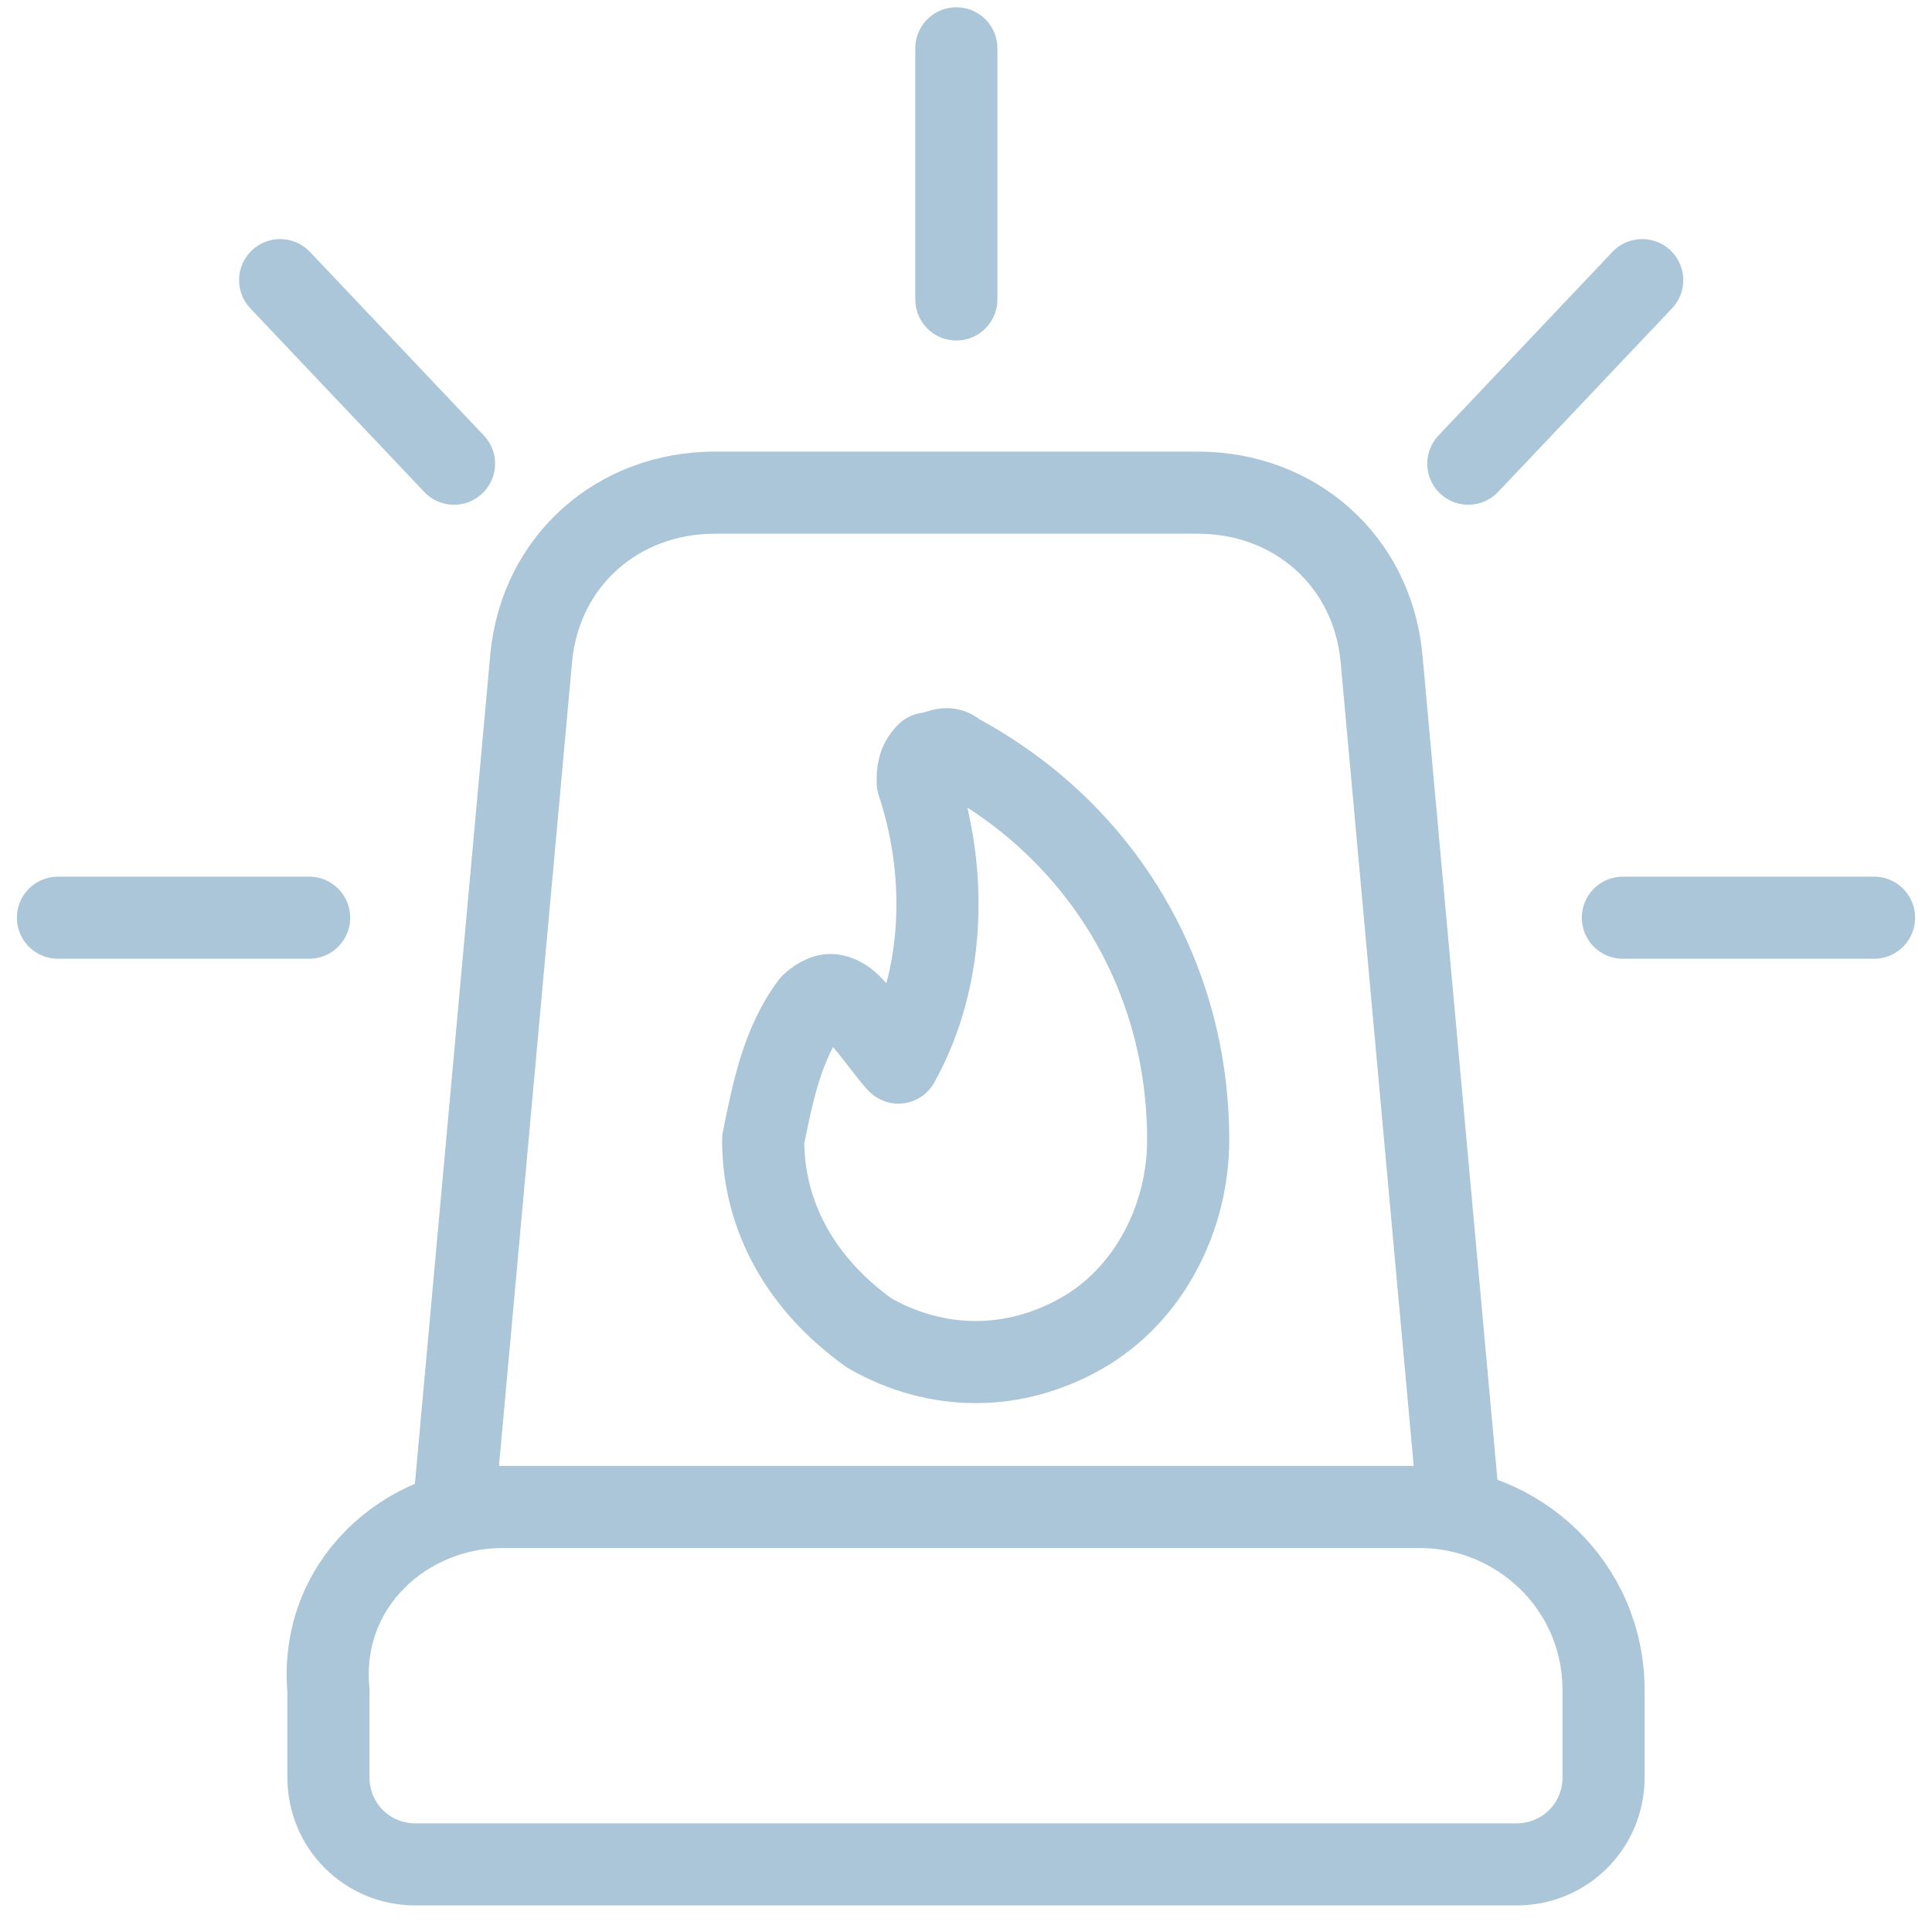 <?xml version="1.0" encoding="utf-8"?>
<!-- Generator: Adobe Illustrator 24.0.1, SVG Export Plug-In . SVG Version: 6.00 Build 0)  -->
<svg version="1.1" id="图层_1" xmlns="http://www.w3.org/2000/svg" xmlns:xlink="http://www.w3.org/1999/xlink" x="0px" y="0px"
	 viewBox="0 0 20 20" style="enable-background:new 0 0 20 20;" xml:space="preserve">
<style type="text/css">
	.st0{fill:none;stroke:#ABC6D8;stroke-width:0.85;stroke-linecap:round;stroke-linejoin:round;}
</style>
<path id="Shape_752" class="st0" d="M5.2,15.6h9.5c1,0,1.9,0.8,1.9,1.9v0.9c0,0.5-0.4,0.9-0.9,0.9H4.3c-0.5,0-0.9-0.4-0.9-0.9v-0.9
	C3.3,16.4,4.2,15.6,5.2,15.6z"/>
<path id="Shape_753" class="st0" d="M15.1,15.6l-0.8-8.8c-0.1-1-0.9-1.7-1.9-1.7h-5c-1,0-1.8,0.7-1.9,1.7l-0.8,8.8"/>
<path id="Shape_754" class="st0" d="M9.9,3.1V0.5"/>
<path id="Shape_755" class="st0" d="M15.2,4.8L17,2.9"/>
<path id="Shape_756" class="st0" d="M16.8,9.5h2.6"/>
<path id="Shape_757" class="st0" d="M4.7,4.8L2.9,2.9"/>
<path id="Shape_758" class="st0" d="M3.2,9.5H0.6"/>
<path id="Shape_485_1_" class="st0" d="M9.9,7.8c-0.1-0.1-0.2,0-0.3,0C9.5,7.9,9.5,8,9.5,8.1c0.3,0.9,0.3,2-0.2,2.9
	c-0.1-0.1-0.3-0.4-0.5-0.6c-0.1-0.1-0.2-0.1-0.2-0.1c-0.1,0-0.2,0.1-0.2,0.1c-0.3,0.4-0.4,0.9-0.5,1.4c0,0.8,0.4,1.5,1.1,2
	c0.7,0.4,1.5,0.4,2.2,0s1.1-1.2,1.1-2C12.3,10.1,11.4,8.6,9.9,7.8L9.9,7.8z"/>
</svg>

